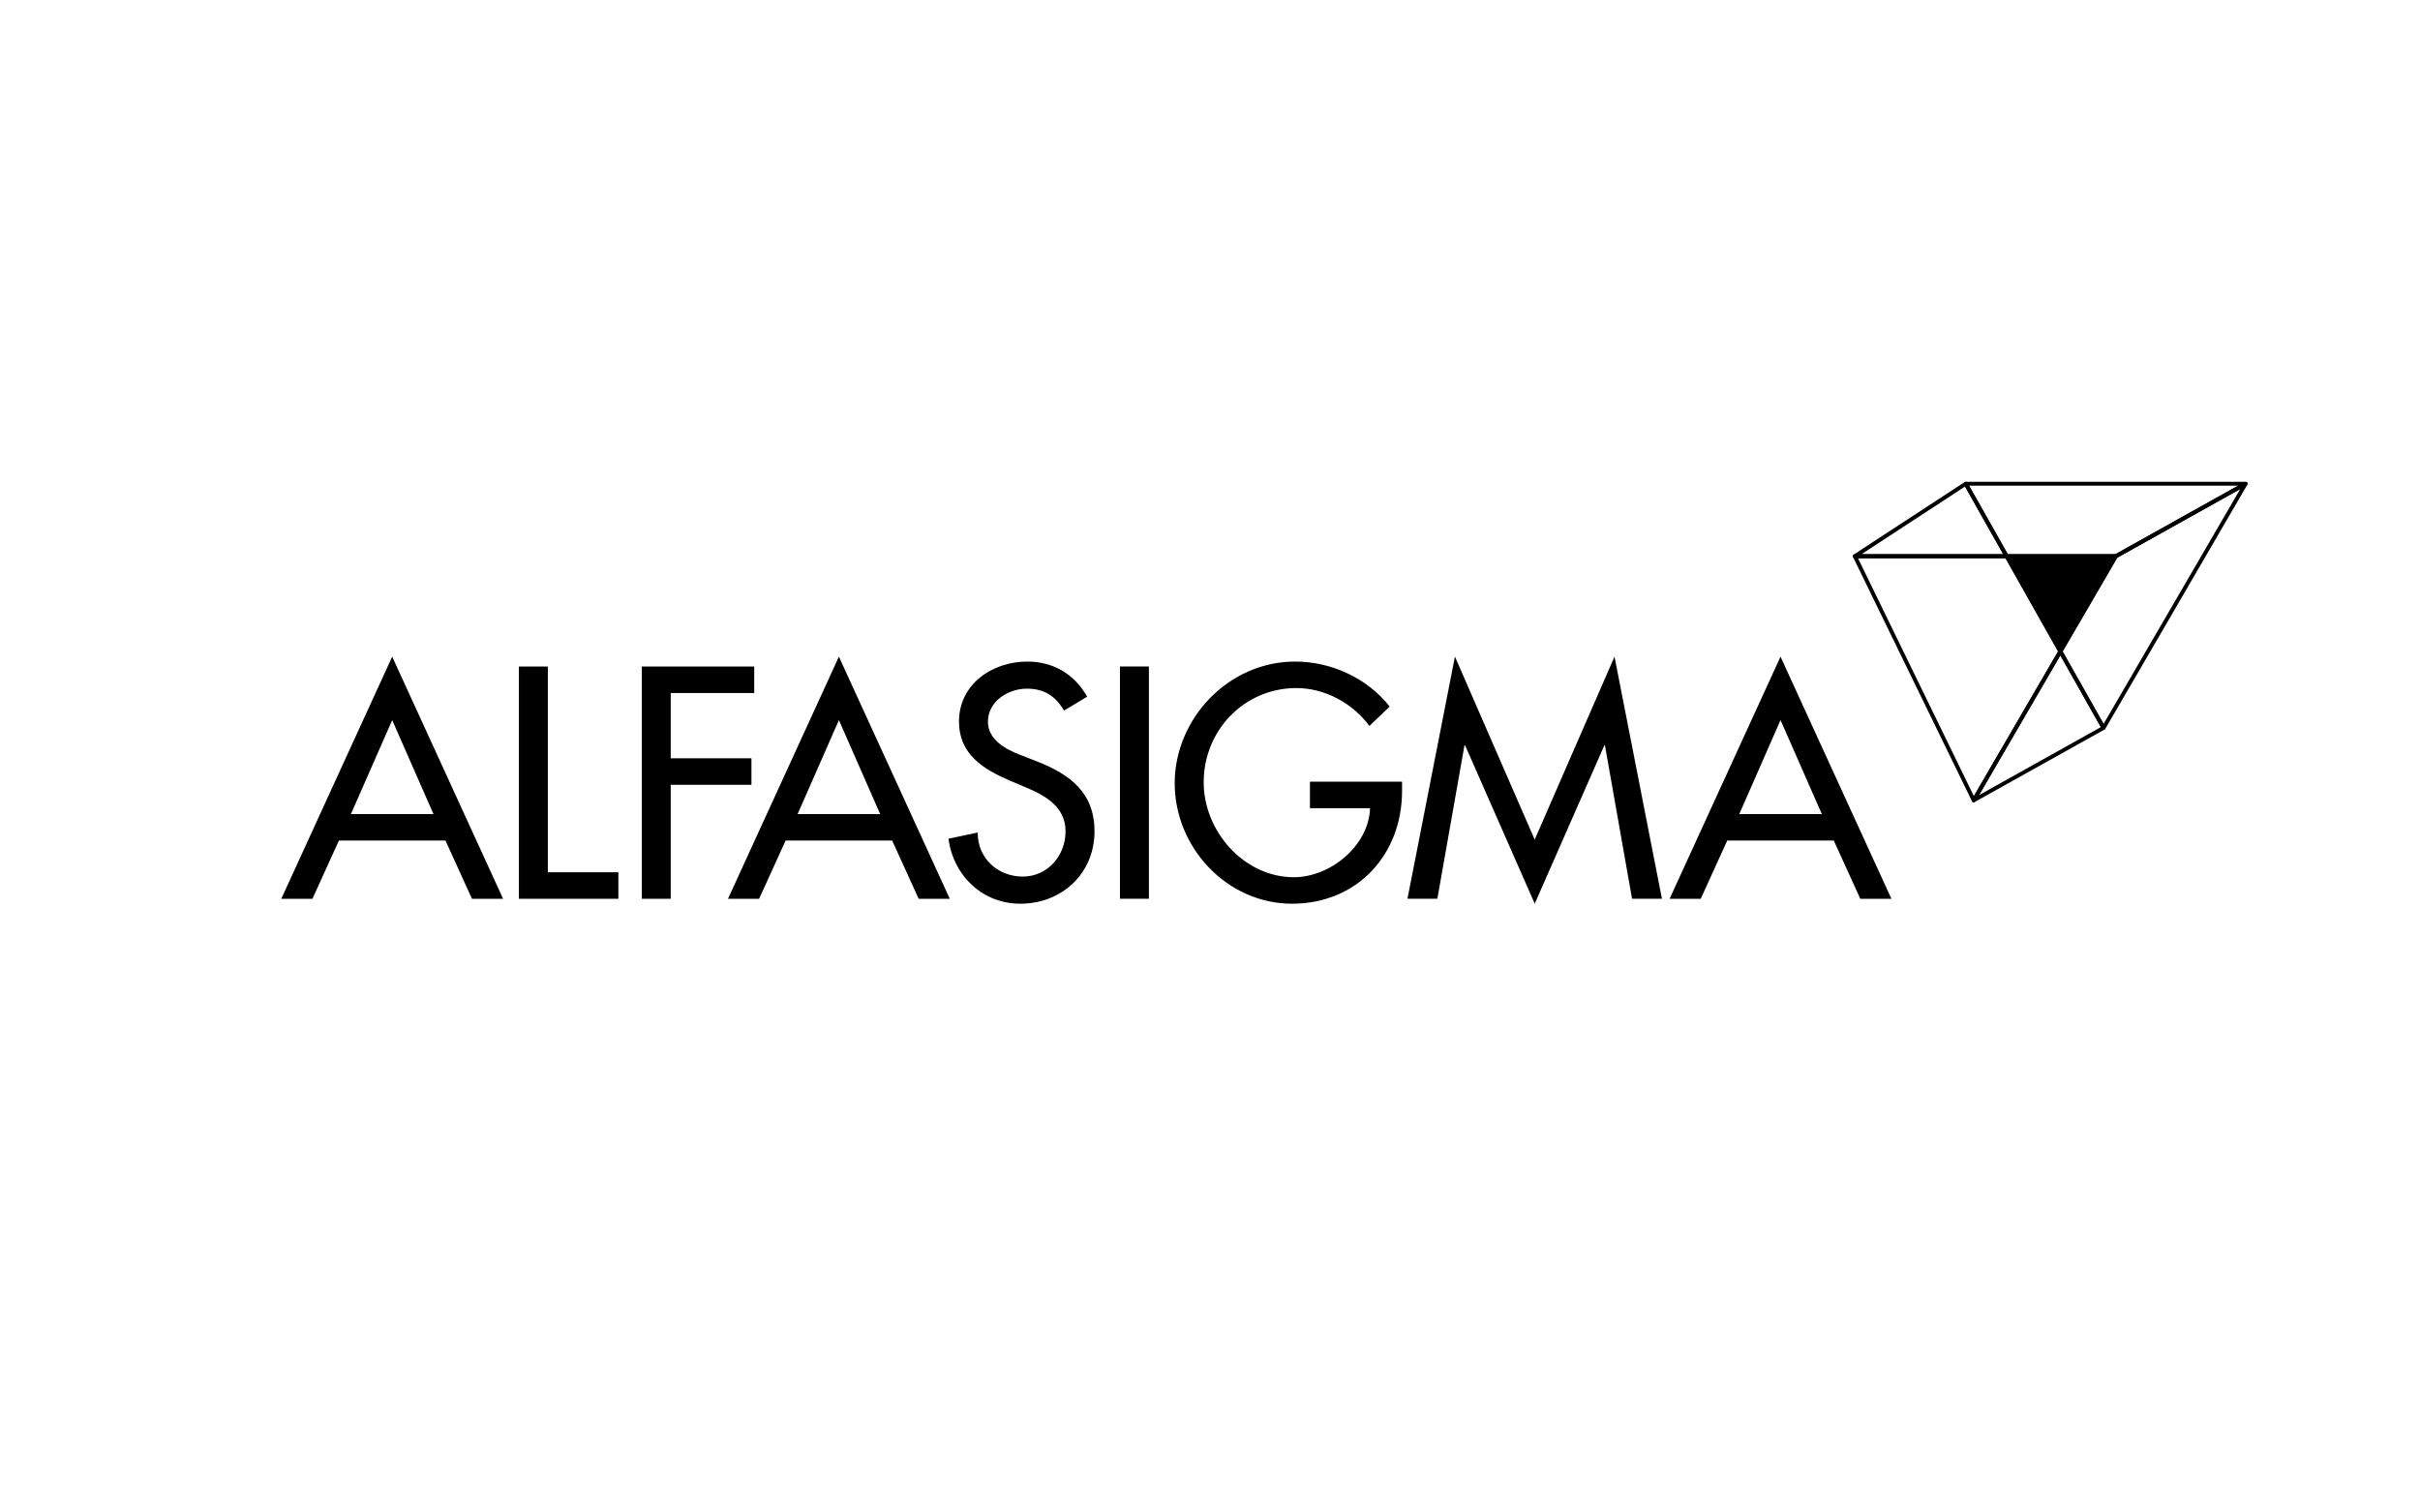 <?xml version="1.0" encoding="UTF-8"?>
<svg id="Livello_1" data-name="Livello 1" xmlns="http://www.w3.org/2000/svg" version="1.1" viewBox="0 0 800 500">
  <defs>
    <style>
      .cls-1 {
        fill: #000;
        stroke-width: 0px;
      }
    </style>
  </defs>
  <path class="cls-1" d="M112.04,277.87l-8.76,19.25h-10.29l36.66-80.04,36.66,80.04h-10.29l-8.76-19.25h-35.23ZM129.66,238.05l-13.65,31.06h27.29l-13.65-31.06Z"/>
  <path class="cls-1" d="M181.1,288.36h23.32v8.76h-32.89v-76.78h9.57v68.03Z"/>
  <path class="cls-1" d="M221.73,229.09v21.59h26.68v8.76h-26.68v37.68h-9.57v-76.78h37.17v8.76h-27.6Z"/>
  <path class="cls-1" d="M259.71,277.87l-8.76,19.25h-10.29l36.66-80.04,36.66,80.04h-10.29l-8.76-19.25h-35.23ZM277.33,238.05l-13.65,31.06h27.29l-13.65-31.06Z"/>
  <path class="cls-1" d="M351.74,234.89c-2.85-4.79-6.52-7.23-12.32-7.23-6.11,0-12.83,4.18-12.83,10.9,0,6.01,5.91,9.17,10.69,11l5.5,2.14c10.9,4.28,19.04,10.29,19.04,23.12,0,13.95-10.79,23.93-24.54,23.93-12.42,0-22.1-9.16-23.73-21.49l9.67-2.04c-.1,8.45,6.62,14.56,14.87,14.56s14.16-6.92,14.16-14.97-6.62-11.81-13.24-14.56l-5.29-2.24c-8.76-3.77-16.7-8.76-16.7-19.45,0-12.42,11-19.86,22.61-19.86,8.55,0,15.58,4.18,19.76,11.61l-7.64,4.58Z"/>
  <path class="cls-1" d="M379.8,297.11h-9.57v-76.78h9.57v76.78Z"/>
  <path class="cls-1" d="M463.49,258.42v3.06c0,21.08-14.87,37.27-36.36,37.27s-38.8-18.53-38.8-39.82,17.72-40.23,39.82-40.23c11.91,0,23.73,5.4,31.26,14.87l-6.72,6.42c-5.5-7.54-14.77-12.53-24.13-12.53-17.21,0-30.65,13.95-30.65,31.16,0,16.09,13.24,31.37,29.84,31.37,11.92,0,24.75-10.29,25.15-22.81h-19.86v-8.76h30.45Z"/>
  <path class="cls-1" d="M484.32,246.4h-.2l-8.96,50.71h-9.88l15.69-80.04,26.37,60.49,26.38-60.49,15.68,80.04h-9.88l-8.96-50.71h-.2l-23.01,52.34-23.02-52.34Z"/>
  <path class="cls-1" d="M570.99,277.87l-8.76,19.25h-10.29l36.66-80.04,36.66,80.04h-10.29l-8.76-19.25h-35.23ZM588.61,238.05l-13.64,31.06h27.29l-13.65-31.06Z"/>
  <g>
    <polygon class="cls-1" points="663.36 183.87 681.11 215.35 699.44 183.87 663.36 183.87"/>
    <path class="cls-1" d="M681.11,216.66l-18.87-33.44h38.34l-19.47,33.44ZM664.47,184.53l16.65,29.51,17.18-29.51h-33.83Z"/>
  </g>
  <path class="cls-1" d="M652.47,265.22c-.17,0-.34-.07-.47-.2-.21-.21-.25-.53-.1-.79l28.65-49.22c.12-.2.33-.32.56-.32h0c.23,0,.45.13.56.33l14.27,25.27c.09.15.11.33.06.5s-.16.31-.31.39l-42.91,23.95c-.1.06-.21.08-.32.08ZM681.11,216.66l-26.87,46.18,40.26-22.47-13.39-23.71Z"/>
  <path class="cls-1" d="M663.35,184.53h-50.19c-.29,0-.54-.19-.63-.47-.08-.28.03-.57.27-.73l36.67-23.96c.15-.1.33-.13.51-.09.18.04.32.16.41.32l13.53,23.96c.11.2.11.45,0,.65-.12.2-.33.32-.56.32ZM615.35,183.22h46.88l-12.63-22.38-34.25,22.38Z"/>
  <path class="cls-1" d="M695.38,241.28c-.23,0-.45-.13-.57-.33l-14.27-25.27c-.11-.2-.11-.45,0-.65l18.32-31.47c.06-.1.14-.18.25-.24l42.91-23.96c.25-.14.58-.1.78.11.21.21.25.53.1.79l-46.96,80.71c-.12.2-.33.32-.56.32ZM681.87,215.35l13.53,23.96,45.19-77.66-40.67,22.71-18.05,30.99Z"/>
  <path class="cls-1" d="M652.47,265.22h-.02c-.24,0-.46-.15-.56-.37l-39.31-80.7c-.1-.2-.09-.44.03-.63.12-.19.33-.31.55-.31h50.19c.23,0,.45.13.57.33l17.76,31.47c.11.2.11.45,0,.65l-28.65,49.22c-.12.2-.33.32-.56.32ZM614.21,184.53l38.31,78.66,27.84-47.84-17.39-30.82h-48.77Z"/>
  <path class="cls-1" d="M699.44,184.53h-36.08c-.23,0-.45-.13-.57-.33l-13.53-23.96c-.11-.2-.11-.45,0-.65.12-.2.33-.32.56-.32h92.52c.3,0,.56.2.63.49.08.29-.05.59-.31.74l-42.91,23.96c-.1.05-.21.08-.32.08ZM663.74,183.22h35.53l40.57-22.66h-88.89l12.79,22.66Z"/>
</svg>